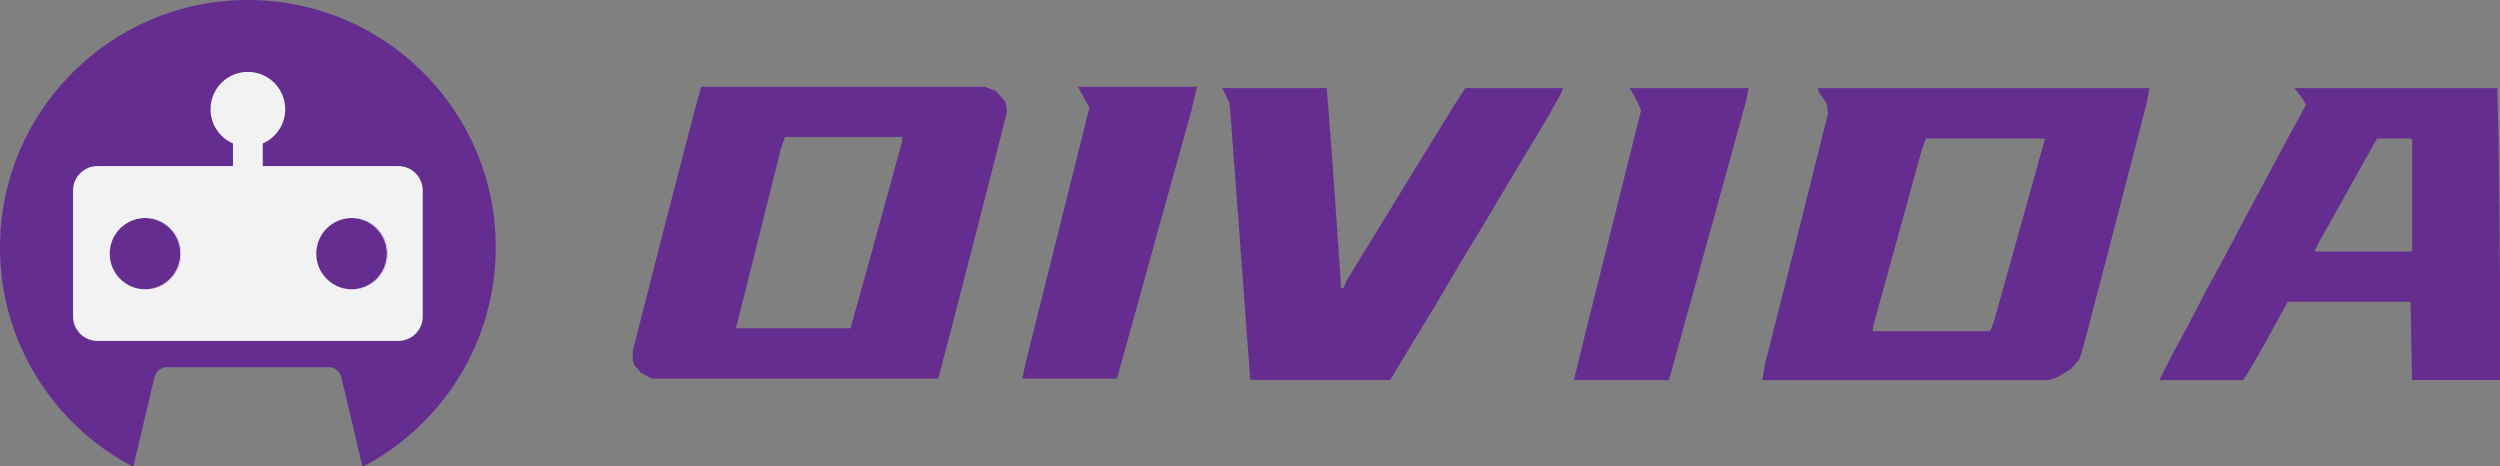 <?xml version="1.0" encoding="UTF-8"?>
<svg xmlns="http://www.w3.org/2000/svg" id="Logomarca" viewBox="0 0 1500 279.9">
  <rect x="0" y="0" width="1500" height="279.9" fill="#808080" stroke="none"/>
  <g id="Grupo_de_elementos">
    <g id="Marca">
      <path d="M1091.06,52.86h198.59l-1.7,9.22-23.44,90.52-14.27,54.45-2.53,8.4-5.05,5.87-8.4,5.05-5.05,1.7h-171.81l1.7-10.04,15.92-62.85,21.79-87.17-.82-5.87-5.05-7.52v-1.7h.12v-.06ZM1155.62,83.06l-2.53,6.7-20.97,76.24-8.4,30.19v2.53h70.37l2.53-6.7,30.19-108.08v-.82h-71.25.06v-.06Z" style="fill:#662d91;"></path>
      <path d="M420.68,52.04h170.11l6.7,2.53,5.87,6.7.82,5.87-11.75,46.11-21.79,84.64-7.52,28.49-.82.82h-170.93l-6.7-3.35-4.17-5.05-.82-2.53v-5.87l19.27-75.42,17.62-67.9,4.17-15.1h-.06v.06ZM470.96,82.17l-2.53,7.52-26.84,107.26h68.72l10.04-36.01,18.44-67.02,2.53-9.22v-2.53s-70.37,0-70.37,0Z" style="fill:#662d91;"></path>
      <path d="M1376.83,52.86h121.53l.82,33.54.82,79.59v62.03h-52.81l-.82-46.93h-73.72l-13.39,24.32-10.04,17.62-3.35,5.05h-50.28l6.7-13.39,10.04-18.44,10.87-20.97,10.04-18.44,15.1-28.49,25.14-46.93,10.04-18.44-1.7-3.35-5.05-6.7h0l.06-.06ZM1426.28,83.06l-10.87,19.27-12.57,22.61-10.87,19.27-3.35,6.7h58.68v-67.02l-.82-.82h-20.21,0Z" style="fill:#662d91;"></path>
      <polygon points="733.23 52.86 796.08 52.86 799.43 96.45 804.48 169.34 804.48 172.69 806.18 172.69 807.89 168.52 819.63 149.25 830.5 131.63 844.77 108.2 871.62 64.61 879.14 52.86 937.82 52.86 936.11 57.03 928.59 70.43 905.98 108.14 890.06 134.98 875.79 158.42 861.51 182.73 847.24 206.17 834.67 227.14 833.85 227.96 750.91 227.96 750.09 227.14 738.34 68.78 737.52 61.26 733.35 52.86 733.23 52.86 733.23 52.86" style="fill:#662d91;"></polygon>
      <polygon points="977.93 52.86 1049.18 52.86 1047.48 61.26 1035.73 104.03 1001.37 228.02 944.39 228.02 951.09 200.36 984.63 66.26 982.93 62.09 977.88 52.86 977.88 52.86 977.93 52.86" style="fill:#662d91;"></polygon>
      <polygon points="646.94 52.04 718.19 52.04 714.85 66.32 696.4 132.51 678.78 196.19 670.38 226.38 669.56 227.2 613.4 227.2 615.11 218.8 653.64 64.61 648.59 55.39 646.89 52.04 646.94 52.04" style="fill:#662d91;"></polygon>
    </g>
    <g id="Logo">
      <path d="M297.45,147.75c.27,57.3-31.97,107.1-79.38,132.09-.29.15-.64-.01-.71-.33l-12.31-52.16c-1.45-6.51-6-6.97-6.87-7-.1,0-.14,0-.14,0h-98.6s-.05,0-.14,0c-.87.03-5.43.49-6.87,7l-12.31,52.16c-.07.32-.43.48-.72.33C32.17,254.96,0,205.46,0,148.47,0,66.83,66.01.58,147.65,0c82.36-.58,149.41,65.53,149.8,147.75Z" style="fill:#662d91;"></path>
      <circle cx="87.25" cy="152.2" r="21.42" style="fill:#f2f2f2;"></circle>
      <circle cx="211.19" cy="152.2" r="21.42" style="fill:#f2f2f2;"></circle>
      <circle cx="86.76" cy="152.2" r="21.42" style="fill:#662d91;"></circle>
      <circle cx="210.69" cy="152.2" r="21.42" style="fill:#662d91;"></circle>
      <path d="M238.99,99.65h-81.34v-13.55c7.94-3.45,13.48-11.35,13.48-20.56,0-12.38-10.03-22.41-22.41-22.41s-22.41,10.03-22.41,22.41c0,9.21,5.55,17.11,13.48,20.56v13.55H58.46c-8.08,0-14.64,6.55-14.64,14.64v75.63c0,8.08,6.55,14.64,14.64,14.64h180.53c8.08,0,14.64-6.55,14.64-14.64v-75.63c0-8.08-6.55-14.64-14.64-14.64ZM87.25,173.62c-11.83,0-21.42-9.59-21.42-21.42s9.59-21.42,21.42-21.42,21.42,9.59,21.42,21.42-9.59,21.42-21.42,21.42ZM211.19,173.62c-11.83,0-21.42-9.59-21.42-21.42s9.59-21.42,21.42-21.42,21.42,9.59,21.42,21.42-9.59,21.42-21.42,21.42Z" style="fill:#f2f2f2;"></path>
    </g>
  </g>
</svg>
